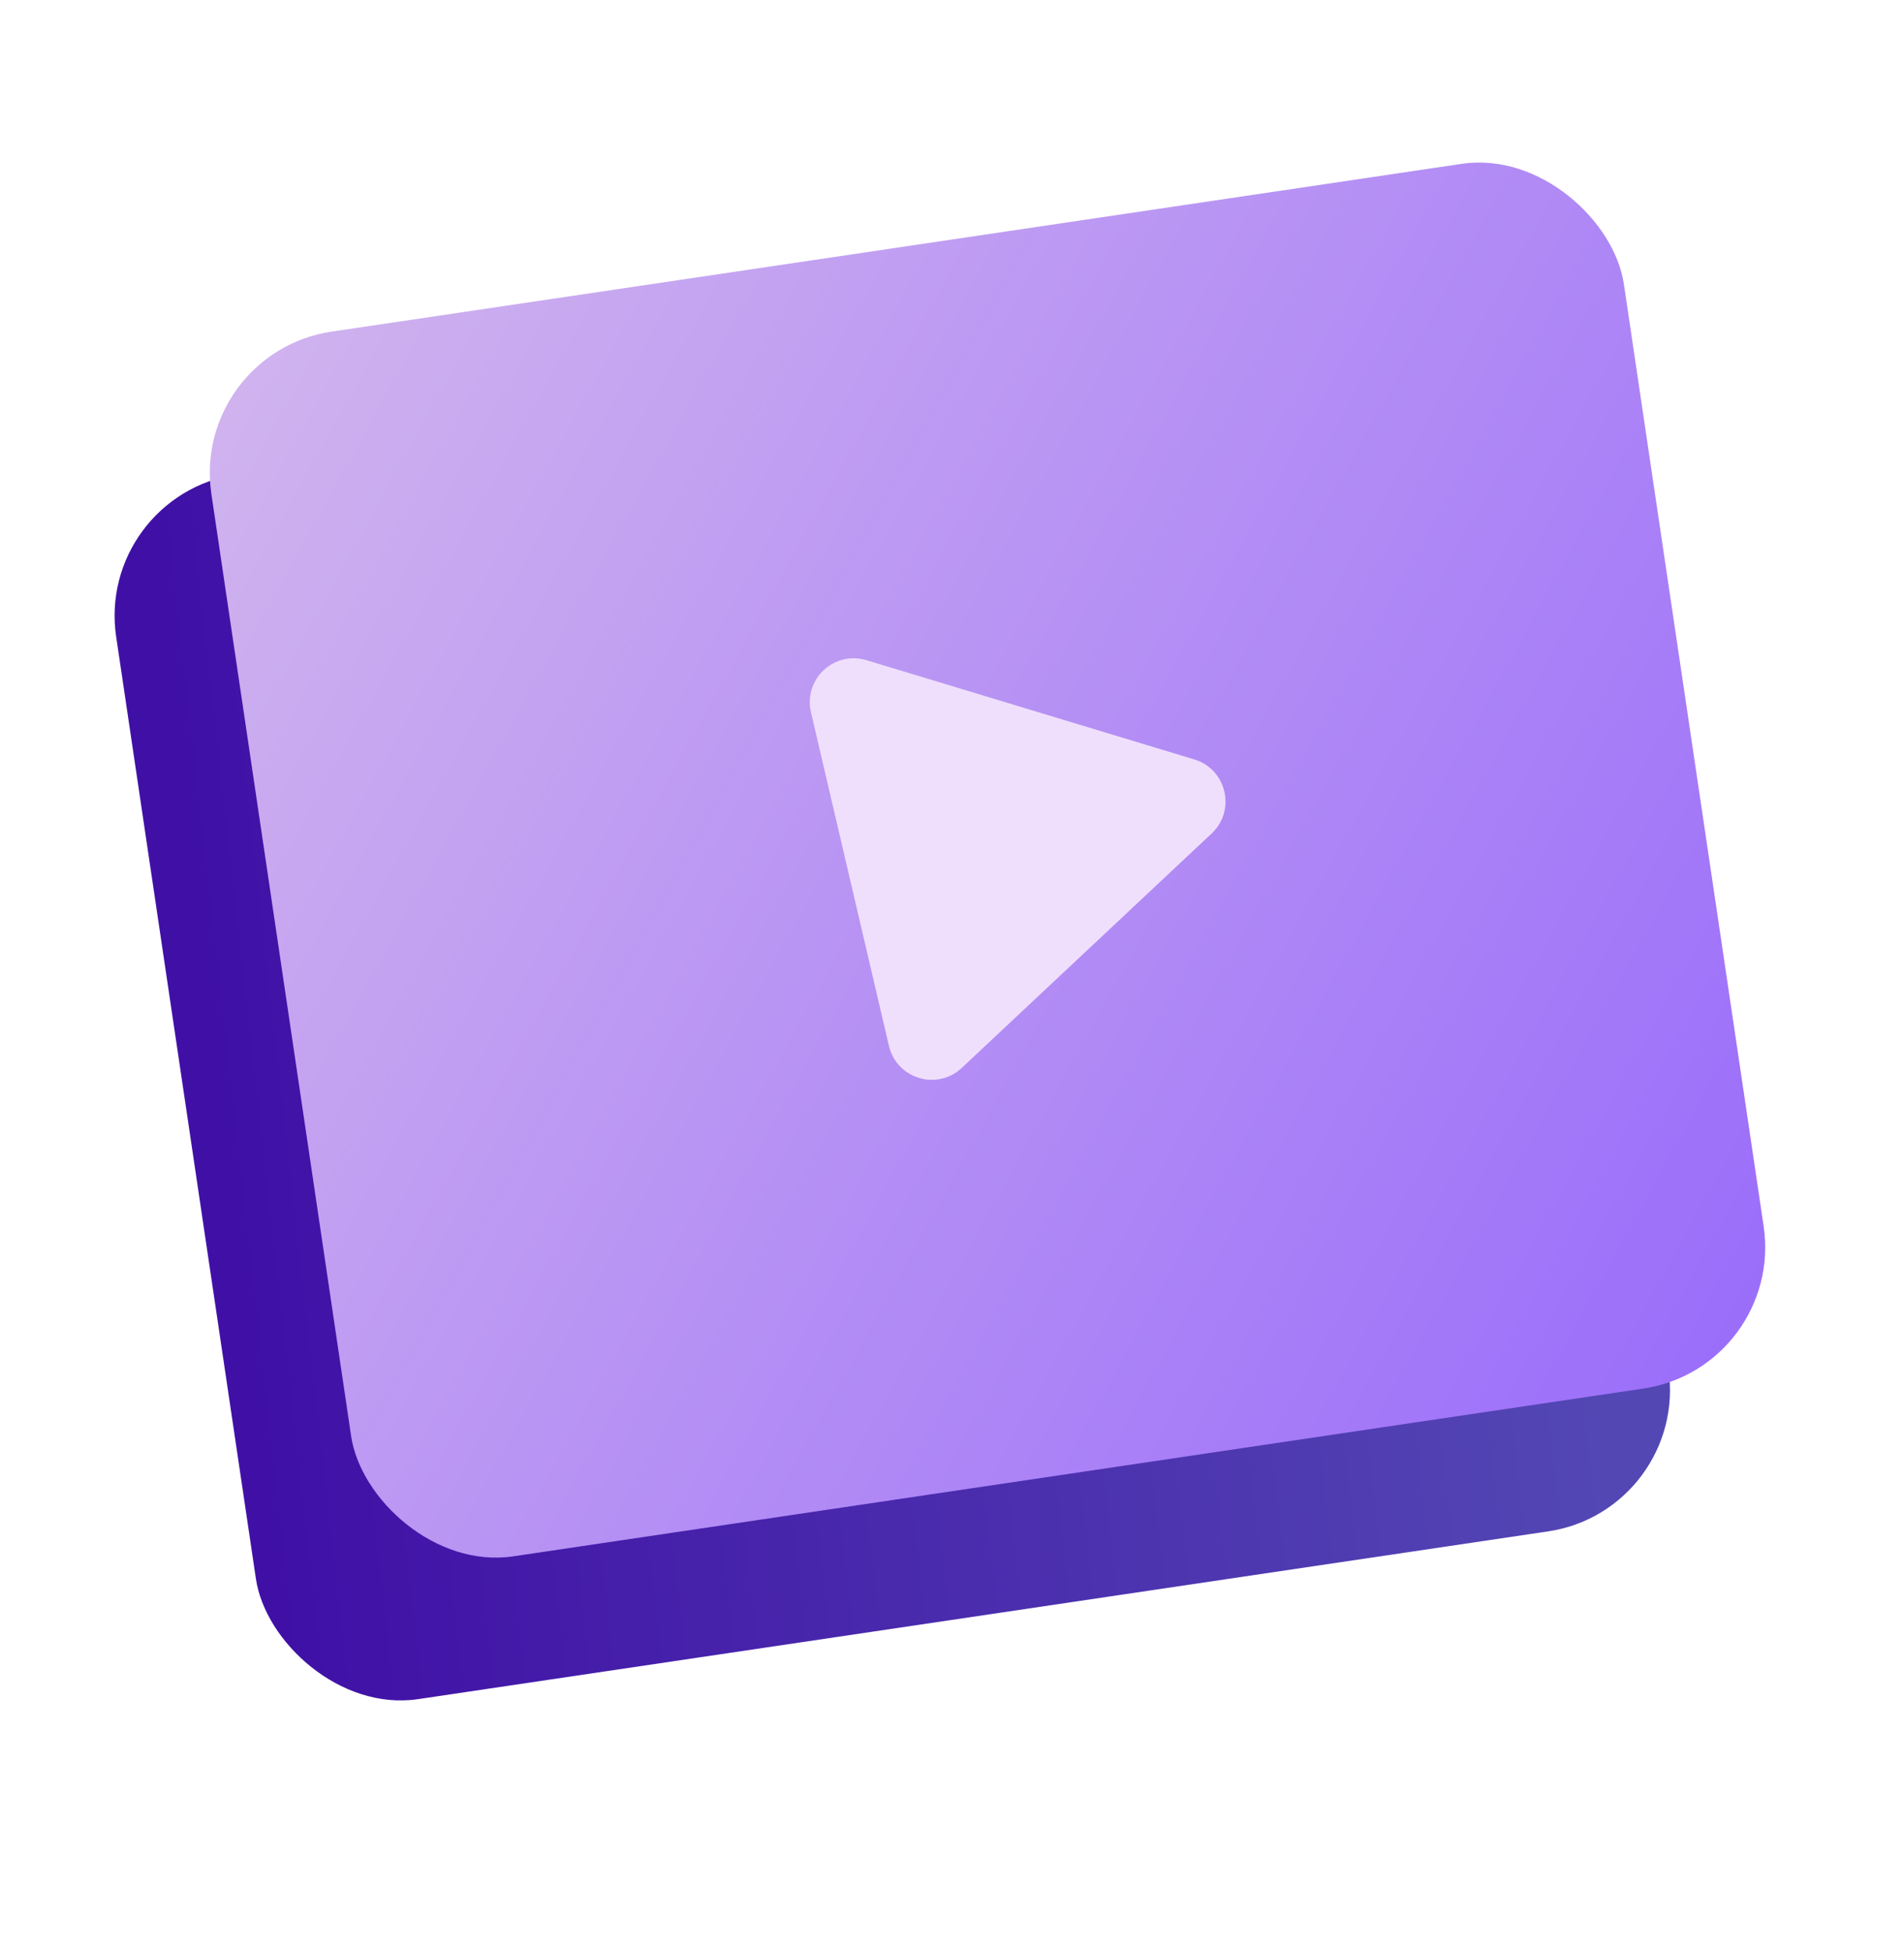 <svg width="40" height="41" viewBox="0 0 40 41" fill="none" xmlns="http://www.w3.org/2000/svg">
<rect x="2" y="10.404" width="30" height="26" rx="3" transform="rotate(-8.441 2 10.404)" fill="url(#paint0_linear_40000480_168)"/>
<rect x="4" y="7.404" width="30" height="26.001" rx="3" transform="rotate(-8.441 4 7.404)" fill="url(#paint1_linear_40000480_168)"/>
<g filter="url(#filter0_d_40000480_168)">
<path d="M25.09 15.948C25.77 16.154 25.972 17.018 25.454 17.504L20.205 22.426C19.687 22.912 18.837 22.655 18.675 21.963L17.037 14.957C16.875 14.265 17.523 13.658 18.203 13.864L25.09 15.948Z" fill="#F0DFFC"/>
</g>
<defs>
<filter id="filter0_d_40000480_168" x="9.512" y="6.323" width="23.734" height="23.854" filterUnits="userSpaceOnUse" color-interpolation-filters="sRGB">
<feFlood flood-opacity="0" result="BackgroundImageFix"/>
<feColorMatrix in="SourceAlpha" type="matrix" values="0 0 0 0 0 0 0 0 0 0 0 0 0 0 0 0 0 0 127 0" result="hardAlpha"/>
<feOffset/>
<feGaussianBlur stdDeviation="3.75"/>
<feComposite in2="hardAlpha" operator="out"/>
<feColorMatrix type="matrix" values="0 0 0 0 0 0 0 0 0 0 0 0 0 0 0 0 0 0 0.19 0"/>
<feBlend mode="normal" in2="BackgroundImageFix" result="effect1_dropShadow_40000480_168"/>
<feBlend mode="normal" in="SourceGraphic" in2="effect1_dropShadow_40000480_168" result="shape"/>
</filter>
<linearGradient id="paint0_linear_40000480_168" x1="2.723" y1="24.253" x2="30.673" y2="25.227" gradientUnits="userSpaceOnUse">
<stop stop-color="#4010A6"/>
<stop offset="1" stop-color="#5347B4"/>
</linearGradient>
<linearGradient id="paint1_linear_40000480_168" x1="1.394" y1="5.207" x2="34.529" y2="30.59" gradientUnits="userSpaceOnUse">
<stop stop-color="#D6BBED"/>
<stop offset="1" stop-color="#9B6EFA"/>
</linearGradient>
</defs>
</svg>
